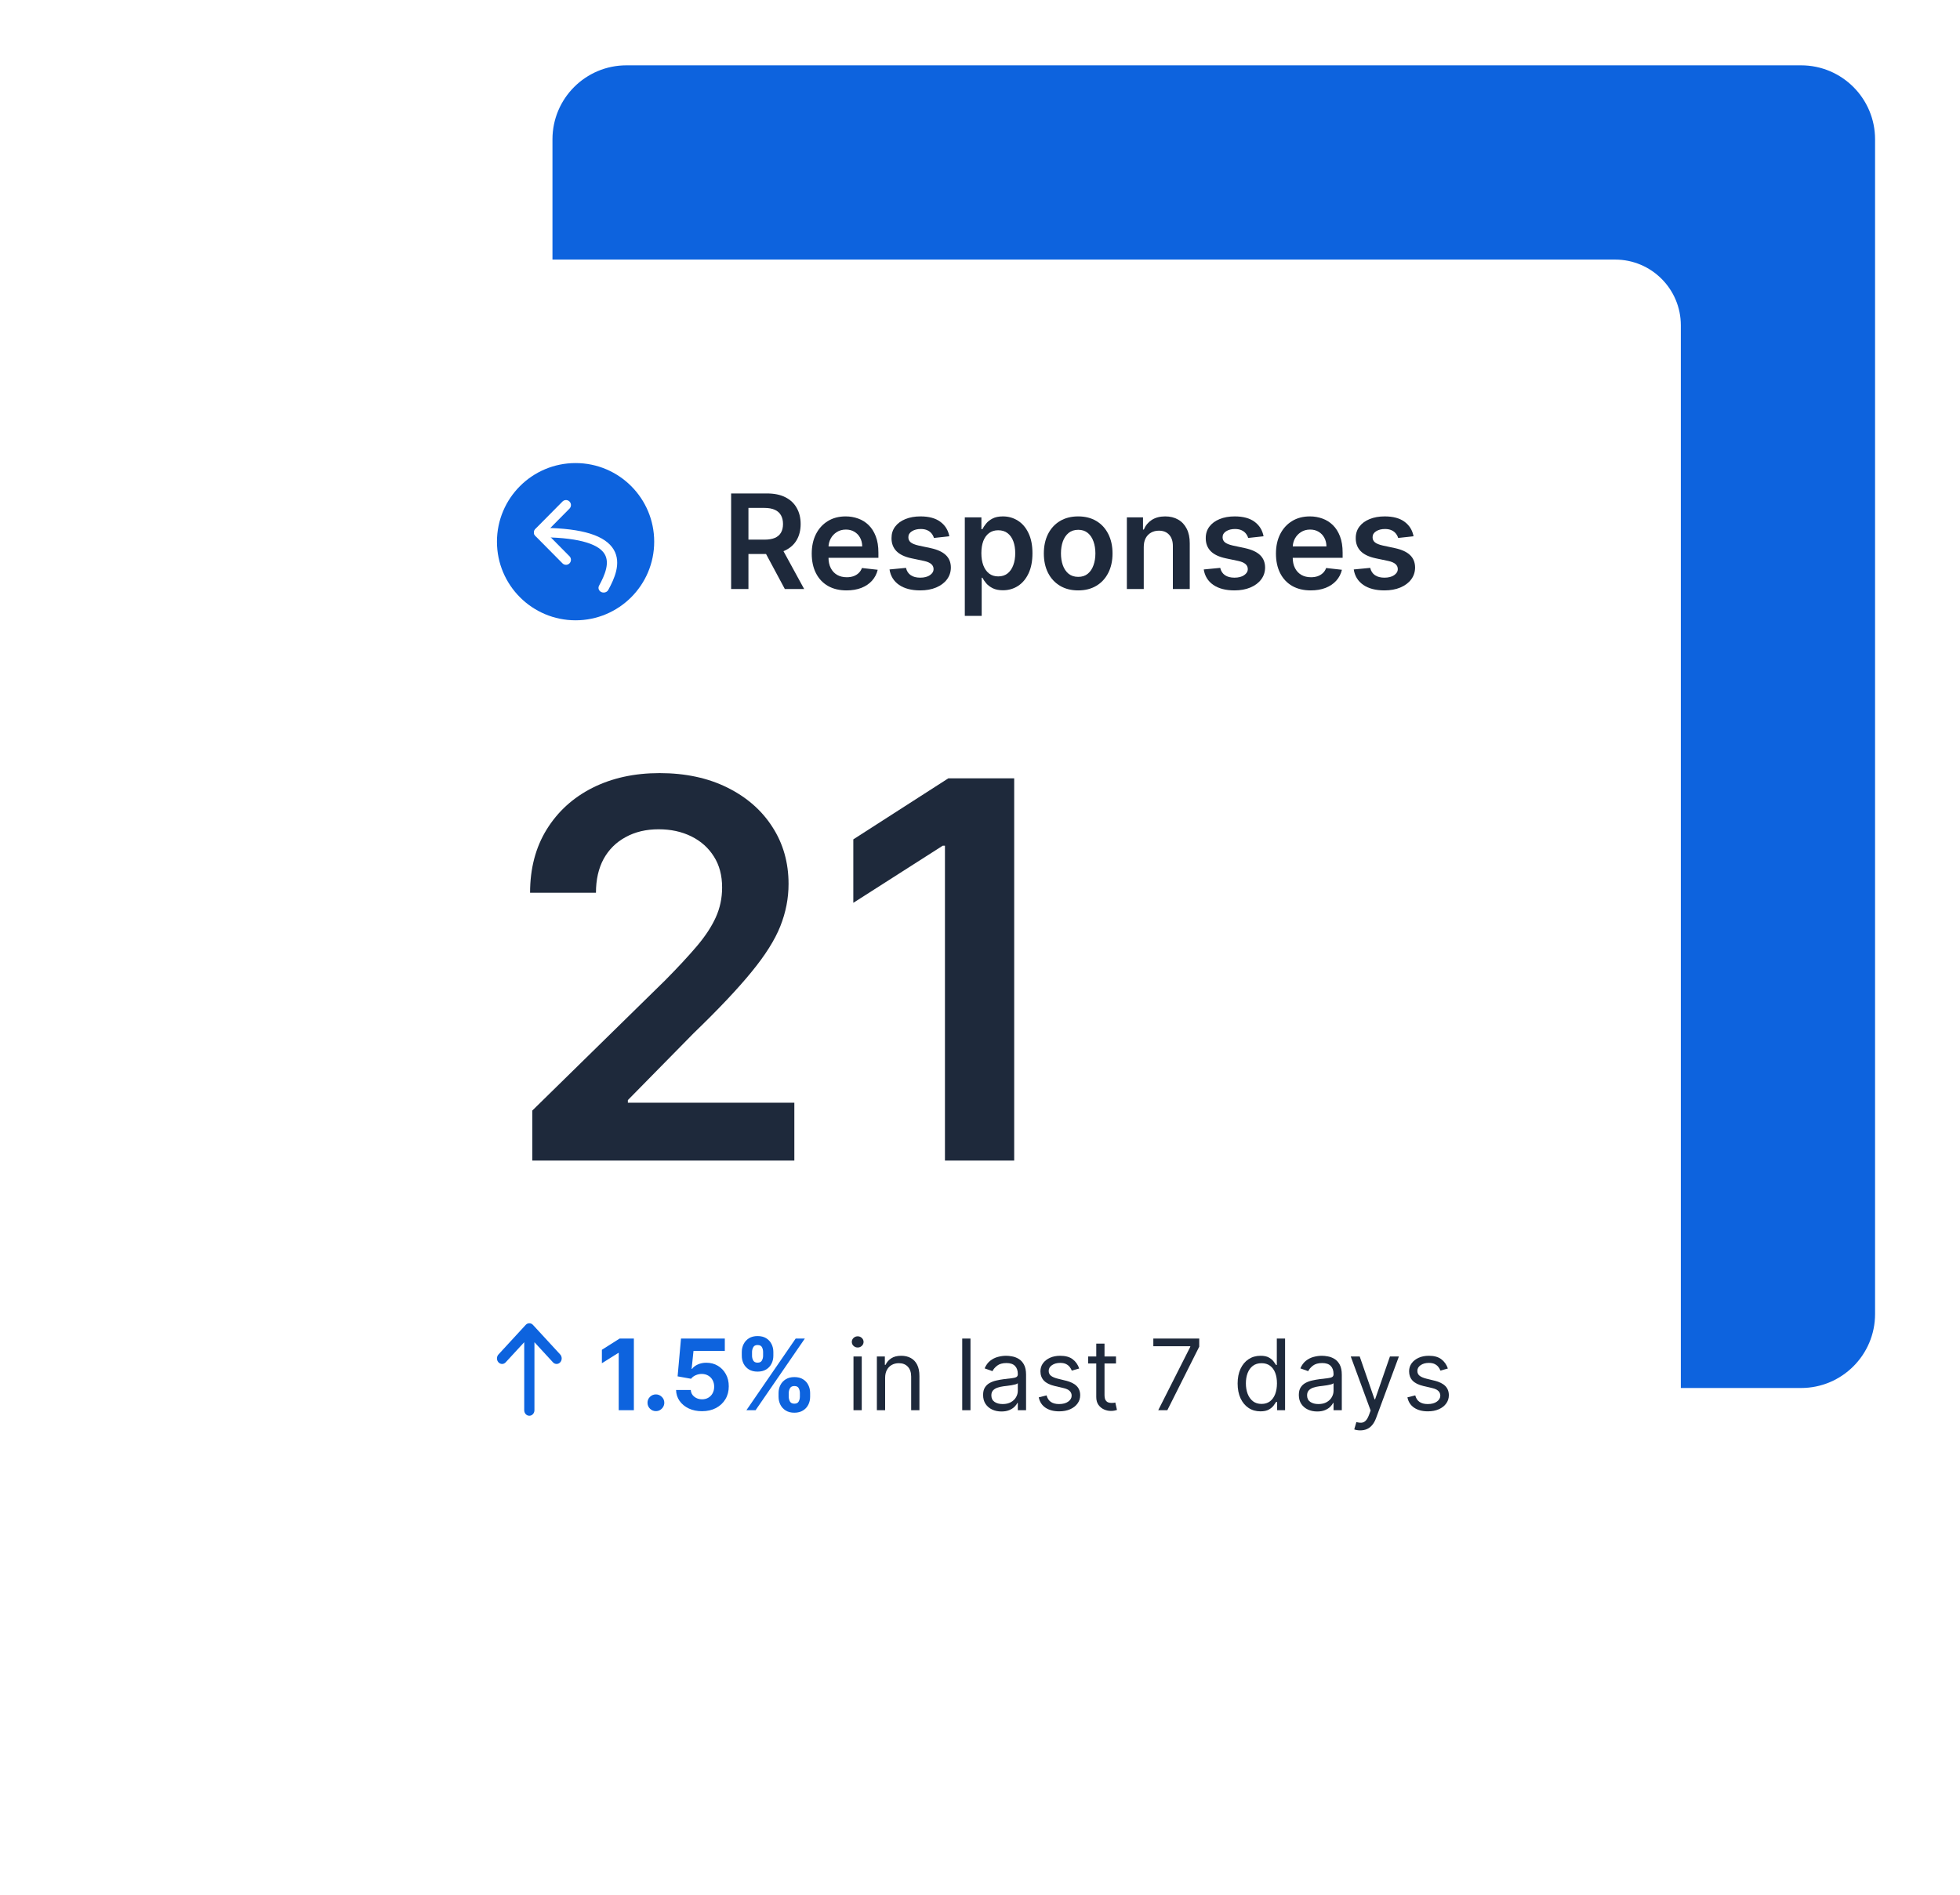 <svg width="300" height="290" viewBox="0 0 300 290" fill="none" xmlns="http://www.w3.org/2000/svg">
<path d="M84.561 21.325C84.561 15.07 89.631 10 95.886 10H275.675C281.93 10 287 15.07 287 21.325V201.114C287 207.369 281.93 212.44 275.675 212.44H95.886C89.631 212.44 84.561 207.369 84.561 201.114V21.325Z" fill="#0D63DE"/>
<g filter="url(#filter0_d_12281_3559)">
<path d="M42.089 49.793C42.089 44.236 46.591 39.73 52.144 39.73H247.214C252.768 39.73 257.27 44.236 257.27 49.793V234.939C257.27 240.496 252.768 245.002 247.214 245.002H52.144C46.591 245.002 42.089 240.496 42.089 234.939V49.793Z" fill="white"/>
</g>
<path d="M216.36 82.08L214.004 82.337C213.937 82.099 213.82 81.876 213.654 81.666C213.492 81.457 213.273 81.288 212.997 81.159C212.721 81.031 212.383 80.966 211.983 80.966C211.445 80.966 210.992 81.083 210.626 81.316C210.264 81.549 210.085 81.852 210.09 82.223C210.085 82.542 210.202 82.802 210.44 83.002C210.683 83.202 211.083 83.366 211.64 83.494L213.511 83.894C214.549 84.118 215.32 84.473 215.825 84.958C216.334 85.444 216.591 86.08 216.596 86.865C216.591 87.555 216.389 88.165 215.989 88.693C215.594 89.217 215.044 89.626 214.339 89.922C213.635 90.217 212.825 90.364 211.911 90.364C210.569 90.364 209.488 90.084 208.669 89.522C207.85 88.955 207.362 88.167 207.205 87.158L209.726 86.915C209.84 87.41 210.083 87.784 210.454 88.036C210.826 88.289 211.309 88.415 211.904 88.415C212.518 88.415 213.011 88.289 213.382 88.036C213.759 87.784 213.947 87.472 213.947 87.101C213.947 86.787 213.825 86.527 213.582 86.322C213.344 86.118 212.973 85.96 212.468 85.851L210.597 85.458C209.545 85.239 208.767 84.87 208.262 84.351C207.757 83.828 207.507 83.166 207.512 82.366C207.507 81.69 207.691 81.104 208.062 80.609C208.438 80.109 208.959 79.724 209.626 79.452C210.297 79.176 211.071 79.038 211.947 79.038C213.232 79.038 214.244 79.312 214.982 79.859C215.725 80.407 216.184 81.147 216.36 82.08Z" fill="#1E293B"/>
<path d="M200.626 90.364C199.527 90.364 198.577 90.136 197.777 89.679C196.982 89.217 196.37 88.565 195.942 87.722C195.513 86.875 195.299 85.877 195.299 84.73C195.299 83.602 195.513 82.611 195.942 81.759C196.375 80.902 196.979 80.236 197.755 79.759C198.532 79.278 199.443 79.038 200.491 79.038C201.167 79.038 201.805 79.148 202.405 79.367C203.009 79.581 203.542 79.914 204.004 80.366C204.471 80.819 204.837 81.395 205.104 82.095C205.371 82.79 205.504 83.618 205.504 84.58V85.373H196.513V83.63H203.026C203.021 83.135 202.914 82.695 202.705 82.309C202.495 81.918 202.202 81.611 201.826 81.388C201.455 81.164 201.022 81.052 200.526 81.052C199.998 81.052 199.534 81.18 199.134 81.438C198.734 81.69 198.422 82.023 198.198 82.437C197.979 82.847 197.867 83.297 197.863 83.787V85.308C197.863 85.946 197.979 86.494 198.213 86.951C198.446 87.403 198.772 87.751 199.191 87.993C199.61 88.231 200.1 88.35 200.662 88.35C201.038 88.35 201.379 88.298 201.683 88.193C201.988 88.084 202.252 87.924 202.476 87.715C202.7 87.505 202.869 87.246 202.983 86.936L205.397 87.208C205.245 87.846 204.954 88.403 204.526 88.879C204.102 89.35 203.559 89.717 202.897 89.979C202.236 90.236 201.479 90.364 200.626 90.364Z" fill="#1E293B"/>
<path d="M193.402 82.08L191.046 82.337C190.979 82.099 190.862 81.876 190.696 81.666C190.534 81.457 190.315 81.288 190.039 81.159C189.763 81.031 189.425 80.966 189.025 80.966C188.487 80.966 188.034 81.083 187.668 81.316C187.306 81.549 187.127 81.852 187.132 82.223C187.127 82.542 187.244 82.802 187.482 83.002C187.725 83.202 188.125 83.366 188.682 83.494L190.553 83.894C191.591 84.118 192.362 84.473 192.867 84.958C193.376 85.444 193.633 86.08 193.638 86.865C193.633 87.555 193.431 88.165 193.031 88.693C192.636 89.217 192.086 89.626 191.381 89.922C190.677 90.217 189.867 90.364 188.953 90.364C187.611 90.364 186.53 90.084 185.711 89.522C184.892 88.955 184.404 88.167 184.247 87.158L186.768 86.915C186.882 87.41 187.125 87.784 187.496 88.036C187.868 88.289 188.351 88.415 188.946 88.415C189.56 88.415 190.053 88.289 190.424 88.036C190.801 87.784 190.989 87.472 190.989 87.101C190.989 86.787 190.867 86.527 190.624 86.322C190.386 86.118 190.015 85.96 189.51 85.851L187.639 85.458C186.587 85.239 185.809 84.87 185.304 84.351C184.799 83.828 184.549 83.166 184.554 82.366C184.549 81.69 184.733 81.104 185.104 80.609C185.48 80.109 186.001 79.724 186.668 79.452C187.339 79.176 188.113 79.038 188.989 79.038C190.274 79.038 191.286 79.312 192.024 79.859C192.767 80.407 193.226 81.147 193.402 82.08Z" fill="#1E293B"/>
<path d="M175.064 83.723V90.15H172.479V79.181H174.949V81.045H175.078C175.33 80.431 175.733 79.943 176.285 79.581C176.842 79.219 177.53 79.038 178.349 79.038C179.106 79.038 179.765 79.2 180.327 79.524C180.894 79.847 181.332 80.316 181.641 80.931C181.955 81.545 182.11 82.29 182.105 83.166V90.15H179.52V83.566C179.52 82.833 179.33 82.259 178.949 81.845C178.573 81.43 178.051 81.223 177.385 81.223C176.932 81.223 176.53 81.323 176.178 81.523C175.83 81.719 175.556 82.002 175.357 82.373C175.161 82.745 175.064 83.194 175.064 83.723Z" fill="#1E293B"/>
<path d="M165.028 90.364C163.956 90.364 163.028 90.129 162.242 89.657C161.457 89.186 160.847 88.527 160.414 87.679C159.986 86.832 159.771 85.841 159.771 84.708C159.771 83.575 159.986 82.583 160.414 81.73C160.847 80.878 161.457 80.216 162.242 79.745C163.028 79.274 163.956 79.038 165.028 79.038C166.099 79.038 167.027 79.274 167.813 79.745C168.598 80.216 169.205 80.878 169.634 81.73C170.067 82.583 170.284 83.575 170.284 84.708C170.284 85.841 170.067 86.832 169.634 87.679C169.205 88.527 168.598 89.186 167.813 89.657C167.027 90.129 166.099 90.364 165.028 90.364ZM165.042 88.293C165.623 88.293 166.108 88.134 166.499 87.815C166.889 87.491 167.18 87.058 167.37 86.515C167.565 85.972 167.663 85.368 167.663 84.701C167.663 84.03 167.565 83.423 167.37 82.88C167.18 82.333 166.889 81.897 166.499 81.573C166.108 81.25 165.623 81.088 165.042 81.088C164.447 81.088 163.952 81.25 163.556 81.573C163.166 81.897 162.873 82.333 162.678 82.88C162.488 83.423 162.392 84.03 162.392 84.701C162.392 85.368 162.488 85.972 162.678 86.515C162.873 87.058 163.166 87.491 163.556 87.815C163.952 88.134 164.447 88.293 165.042 88.293Z" fill="#1E293B"/>
<path d="M147.674 94.264V79.181H150.216V80.995H150.366C150.499 80.728 150.688 80.445 150.93 80.145C151.173 79.84 151.502 79.581 151.916 79.367C152.33 79.148 152.859 79.038 153.501 79.038C154.349 79.038 155.113 79.255 155.794 79.688C156.479 80.116 157.022 80.752 157.422 81.595C157.827 82.433 158.029 83.461 158.029 84.68C158.029 85.884 157.831 86.908 157.436 87.751C157.041 88.593 156.503 89.236 155.822 89.679C155.141 90.122 154.37 90.343 153.508 90.343C152.88 90.343 152.359 90.238 151.944 90.029C151.53 89.819 151.197 89.567 150.945 89.272C150.697 88.972 150.504 88.689 150.366 88.422H150.259V94.264H147.674ZM150.209 84.666C150.209 85.375 150.309 85.996 150.509 86.529C150.714 87.063 151.007 87.479 151.387 87.779C151.773 88.074 152.24 88.222 152.787 88.222C153.358 88.222 153.837 88.07 154.223 87.765C154.608 87.456 154.899 87.034 155.094 86.501C155.294 85.963 155.394 85.351 155.394 84.666C155.394 83.985 155.296 83.38 155.101 82.852C154.906 82.323 154.615 81.909 154.23 81.609C153.844 81.309 153.363 81.159 152.787 81.159C152.235 81.159 151.766 81.304 151.38 81.595C150.995 81.885 150.702 82.292 150.502 82.816C150.307 83.34 150.209 83.956 150.209 84.666Z" fill="#1E293B"/>
<path d="M145.306 82.08L142.949 82.337C142.882 82.099 142.766 81.876 142.599 81.666C142.437 81.457 142.218 81.288 141.942 81.159C141.666 81.031 141.328 80.966 140.928 80.966C140.39 80.966 139.938 81.083 139.571 81.316C139.209 81.549 139.031 81.852 139.036 82.223C139.031 82.542 139.147 82.802 139.385 83.002C139.628 83.202 140.028 83.366 140.585 83.494L142.456 83.894C143.494 84.118 144.265 84.473 144.77 84.958C145.28 85.444 145.537 86.08 145.541 86.865C145.537 87.555 145.334 88.165 144.934 88.693C144.539 89.217 143.989 89.626 143.285 89.922C142.58 90.217 141.771 90.364 140.857 90.364C139.514 90.364 138.433 90.084 137.614 89.522C136.796 88.955 136.308 88.167 136.15 87.158L138.671 86.915C138.786 87.41 139.028 87.784 139.4 88.036C139.771 88.289 140.254 88.415 140.849 88.415C141.464 88.415 141.956 88.289 142.328 88.036C142.704 87.784 142.892 87.472 142.892 87.101C142.892 86.787 142.771 86.527 142.528 86.322C142.29 86.118 141.918 85.96 141.414 85.851L139.543 85.458C138.49 85.239 137.712 84.87 137.207 84.351C136.703 83.828 136.453 83.166 136.457 82.366C136.453 81.69 136.636 81.104 137.007 80.609C137.383 80.109 137.905 79.724 138.571 79.452C139.243 79.176 140.016 79.038 140.892 79.038C142.178 79.038 143.189 79.312 143.927 79.859C144.67 80.407 145.13 81.147 145.306 82.08Z" fill="#1E293B"/>
<path d="M129.573 90.364C128.473 90.364 127.523 90.136 126.723 89.679C125.928 89.217 125.316 88.565 124.888 87.722C124.459 86.875 124.245 85.877 124.245 84.73C124.245 83.602 124.459 82.611 124.888 81.759C125.321 80.902 125.926 80.236 126.702 79.759C127.478 79.278 128.39 79.038 129.437 79.038C130.113 79.038 130.751 79.148 131.351 79.367C131.956 79.581 132.489 79.914 132.951 80.366C133.417 80.819 133.784 81.395 134.05 82.095C134.317 82.79 134.45 83.618 134.45 84.58V85.373H125.459V83.63H131.972C131.967 83.135 131.86 82.695 131.651 82.309C131.441 81.918 131.149 81.611 130.772 81.388C130.401 81.164 129.968 81.052 129.473 81.052C128.944 81.052 128.48 81.18 128.08 81.438C127.68 81.69 127.368 82.023 127.145 82.437C126.926 82.847 126.814 83.297 126.809 83.787V85.308C126.809 85.946 126.926 86.494 127.159 86.951C127.392 87.403 127.718 87.751 128.137 87.993C128.556 88.231 129.047 88.35 129.608 88.35C129.984 88.35 130.325 88.298 130.63 88.193C130.934 88.084 131.199 87.924 131.422 87.715C131.646 87.505 131.815 87.246 131.929 86.936L134.343 87.208C134.191 87.846 133.9 88.403 133.472 88.879C133.048 89.35 132.505 89.717 131.844 89.979C131.182 90.236 130.425 90.364 129.573 90.364Z" fill="#1E293B"/>
<path d="M111.907 90.151V75.525H117.392C118.515 75.525 119.458 75.721 120.22 76.111C120.986 76.501 121.565 77.049 121.955 77.754C122.35 78.453 122.548 79.27 122.548 80.203C122.548 81.141 122.348 81.955 121.948 82.645C121.553 83.331 120.97 83.862 120.198 84.238C119.427 84.609 118.48 84.795 117.356 84.795H113.45V82.595H116.999C117.656 82.595 118.194 82.505 118.613 82.324C119.032 82.138 119.341 81.869 119.541 81.517C119.746 81.16 119.849 80.722 119.849 80.203C119.849 79.684 119.746 79.241 119.541 78.875C119.337 78.503 119.025 78.222 118.606 78.032C118.187 77.837 117.647 77.739 116.985 77.739H114.557V90.151H111.907ZM119.463 83.524L123.084 90.151H120.127L116.571 83.524H119.463Z" fill="#1E293B"/>
<path d="M221.613 209.457L220.477 209.779C220.406 209.59 220.3 209.406 220.161 209.227C220.025 209.045 219.84 208.895 219.604 208.777C219.368 208.659 219.067 208.6 218.699 208.6C218.195 208.6 217.776 208.717 217.44 208.949C217.108 209.177 216.942 209.468 216.942 209.822C216.942 210.136 217.056 210.384 217.285 210.566C217.513 210.748 217.87 210.9 218.356 211.021L219.577 211.321C220.313 211.5 220.861 211.773 221.222 212.141C221.582 212.505 221.763 212.975 221.763 213.549C221.763 214.021 221.627 214.442 221.355 214.814C221.088 215.185 220.713 215.478 220.231 215.692C219.749 215.906 219.188 216.013 218.549 216.013C217.71 216.013 217.015 215.831 216.465 215.467C215.915 215.103 215.567 214.571 215.421 213.871L216.621 213.571C216.735 214.014 216.951 214.346 217.269 214.567C217.59 214.789 218.01 214.899 218.527 214.899C219.117 214.899 219.584 214.774 219.931 214.524C220.281 214.271 220.456 213.967 220.456 213.614C220.456 213.328 220.356 213.089 220.156 212.896C219.956 212.7 219.649 212.553 219.234 212.457L217.863 212.135C217.11 211.957 216.556 211.68 216.203 211.305C215.853 210.927 215.678 210.454 215.678 209.886C215.678 209.422 215.808 209.011 216.069 208.654C216.333 208.297 216.692 208.017 217.146 207.813C217.603 207.61 218.12 207.508 218.699 207.508C219.513 207.508 220.152 207.686 220.616 208.043C221.084 208.4 221.416 208.872 221.613 209.457Z" fill="#1E293B"/>
<path d="M208.204 218.927C207.99 218.927 207.799 218.909 207.631 218.874C207.463 218.842 207.347 218.809 207.283 218.777L207.604 217.663C207.911 217.742 208.183 217.77 208.418 217.749C208.654 217.728 208.863 217.622 209.045 217.433C209.231 217.247 209.4 216.946 209.554 216.528L209.789 215.885L206.747 207.615H208.118L210.389 214.171H210.475L212.746 207.615H214.117L210.625 217.042C210.468 217.467 210.273 217.819 210.041 218.097C209.809 218.379 209.539 218.588 209.232 218.724C208.929 218.859 208.586 218.927 208.204 218.927Z" fill="#1E293B"/>
<path d="M201.607 216.035C201.086 216.035 200.613 215.937 200.188 215.74C199.763 215.54 199.426 215.253 199.176 214.878C198.926 214.499 198.801 214.042 198.801 213.507C198.801 213.035 198.894 212.653 199.079 212.36C199.265 212.064 199.513 211.832 199.824 211.664C200.134 211.496 200.477 211.371 200.852 211.289C201.231 211.204 201.611 211.136 201.993 211.086C202.493 211.021 202.898 210.973 203.209 210.941C203.523 210.905 203.752 210.846 203.894 210.764C204.041 210.682 204.114 210.539 204.114 210.336V210.293C204.114 209.765 203.969 209.354 203.68 209.061C203.395 208.768 202.961 208.622 202.379 208.622C201.775 208.622 201.302 208.754 200.959 209.018C200.616 209.282 200.375 209.565 200.236 209.864L199.036 209.436C199.251 208.936 199.536 208.547 199.893 208.268C200.254 207.986 200.647 207.79 201.072 207.679C201.5 207.565 201.922 207.508 202.336 207.508C202.6 207.508 202.904 207.54 203.246 207.604C203.593 207.665 203.927 207.792 204.248 207.985C204.573 208.177 204.842 208.468 205.057 208.858C205.271 209.247 205.378 209.768 205.378 210.422V215.842H204.114V214.728H204.05C203.964 214.906 203.821 215.097 203.621 215.301C203.421 215.504 203.155 215.678 202.823 215.82C202.491 215.963 202.086 216.035 201.607 216.035ZM201.8 214.899C202.3 214.899 202.721 214.801 203.064 214.605C203.411 214.408 203.671 214.155 203.846 213.844C204.025 213.533 204.114 213.207 204.114 212.864V211.707C204.06 211.771 203.943 211.83 203.761 211.884C203.582 211.934 203.375 211.978 203.139 212.018C202.907 212.053 202.68 212.085 202.459 212.114C202.241 212.139 202.064 212.16 201.929 212.178C201.6 212.221 201.293 212.291 201.007 212.387C200.725 212.48 200.497 212.621 200.322 212.81C200.151 212.996 200.065 213.25 200.065 213.571C200.065 214.01 200.227 214.342 200.552 214.567C200.881 214.789 201.297 214.899 201.8 214.899Z" fill="#1E293B"/>
<path d="M192.925 216.014C192.239 216.014 191.634 215.841 191.109 215.494C190.584 215.144 190.174 214.651 189.877 214.016C189.581 213.377 189.433 212.622 189.433 211.75C189.433 210.886 189.581 210.136 189.877 209.501C190.174 208.865 190.586 208.374 191.114 208.028C191.643 207.681 192.253 207.508 192.946 207.508C193.482 207.508 193.905 207.598 194.216 207.776C194.53 207.951 194.769 208.151 194.933 208.376C195.101 208.597 195.231 208.779 195.324 208.922H195.431V204.873H196.695V215.842H195.474V214.578H195.324C195.231 214.728 195.099 214.918 194.928 215.146C194.757 215.371 194.512 215.573 194.194 215.751C193.876 215.926 193.453 216.014 192.925 216.014ZM193.096 214.878C193.603 214.878 194.032 214.746 194.382 214.482C194.732 214.214 194.998 213.845 195.18 213.373C195.362 212.898 195.453 212.35 195.453 211.729C195.453 211.115 195.364 210.577 195.185 210.117C195.007 209.652 194.742 209.292 194.392 209.035C194.042 208.774 193.61 208.644 193.096 208.644C192.561 208.644 192.114 208.781 191.757 209.056C191.404 209.328 191.138 209.697 190.959 210.165C190.784 210.629 190.697 211.15 190.697 211.729C190.697 212.314 190.786 212.846 190.964 213.325C191.147 213.8 191.414 214.178 191.768 214.46C192.125 214.739 192.568 214.878 193.096 214.878Z" fill="#1E293B"/>
<path d="M177.28 215.842L182.186 206.137V206.051H176.53V204.873H183.557V206.116L178.673 215.842H177.28Z" fill="#1E293B"/>
<path d="M170.816 207.616V208.687H166.553V207.616H170.816ZM167.795 205.645H169.059V213.486C169.059 213.843 169.111 214.111 169.215 214.289C169.322 214.464 169.458 214.582 169.622 214.643C169.79 214.7 169.966 214.728 170.152 214.728C170.291 214.728 170.406 214.721 170.495 214.707C170.584 214.689 170.656 214.675 170.709 214.664L170.966 215.8C170.88 215.832 170.761 215.864 170.607 215.896C170.454 215.932 170.259 215.95 170.023 215.95C169.666 215.95 169.316 215.873 168.974 215.719C168.634 215.566 168.352 215.332 168.127 215.018C167.906 214.703 167.795 214.307 167.795 213.829V205.645Z" fill="#1E293B"/>
<path d="M165.185 209.457L164.049 209.779C163.978 209.59 163.873 209.406 163.733 209.227C163.598 209.045 163.412 208.895 163.176 208.777C162.941 208.659 162.639 208.6 162.271 208.6C161.768 208.6 161.348 208.717 161.012 208.949C160.68 209.177 160.514 209.468 160.514 209.822C160.514 210.136 160.629 210.384 160.857 210.566C161.086 210.748 161.443 210.9 161.928 211.021L163.149 211.321C163.885 211.5 164.433 211.773 164.794 212.141C165.154 212.505 165.335 212.975 165.335 213.549C165.335 214.021 165.199 214.442 164.928 214.814C164.66 215.185 164.285 215.478 163.803 215.692C163.321 215.906 162.76 216.013 162.121 216.013C161.282 216.013 160.587 215.831 160.038 215.467C159.488 215.103 159.14 214.571 158.993 213.871L160.193 213.571C160.307 214.014 160.523 214.346 160.841 214.567C161.162 214.789 161.582 214.899 162.1 214.899C162.689 214.899 163.157 214.774 163.503 214.524C163.853 214.271 164.028 213.967 164.028 213.614C164.028 213.328 163.928 213.089 163.728 212.896C163.528 212.7 163.221 212.553 162.807 212.457L161.436 212.135C160.682 211.957 160.129 211.68 159.775 211.305C159.425 210.927 159.25 210.454 159.25 209.886C159.25 209.422 159.381 209.011 159.641 208.654C159.905 208.297 160.264 208.017 160.718 207.813C161.175 207.61 161.693 207.508 162.271 207.508C163.085 207.508 163.724 207.686 164.189 208.043C164.656 208.4 164.988 208.872 165.185 209.457Z" fill="#1E293B"/>
<path d="M153.28 216.035C152.759 216.035 152.286 215.937 151.861 215.74C151.436 215.54 151.099 215.253 150.849 214.878C150.599 214.499 150.474 214.042 150.474 213.507C150.474 213.035 150.566 212.653 150.752 212.36C150.938 212.064 151.186 211.832 151.497 211.664C151.807 211.496 152.15 211.371 152.525 211.289C152.904 211.204 153.284 211.136 153.666 211.086C154.166 211.021 154.571 210.973 154.882 210.941C155.196 210.905 155.424 210.846 155.567 210.764C155.714 210.682 155.787 210.539 155.787 210.336V210.293C155.787 209.765 155.642 209.354 155.353 209.061C155.067 208.768 154.634 208.622 154.052 208.622C153.448 208.622 152.975 208.754 152.632 209.018C152.289 209.282 152.048 209.565 151.909 209.864L150.709 209.436C150.924 208.936 151.209 208.547 151.566 208.268C151.927 207.986 152.32 207.79 152.745 207.679C153.173 207.565 153.594 207.508 154.009 207.508C154.273 207.508 154.576 207.54 154.919 207.604C155.266 207.665 155.599 207.792 155.921 207.985C156.246 208.177 156.515 208.468 156.73 208.858C156.944 209.247 157.051 209.768 157.051 210.422V215.842H155.787V214.728H155.723C155.637 214.906 155.494 215.097 155.294 215.301C155.094 215.504 154.828 215.678 154.496 215.82C154.164 215.963 153.759 216.035 153.28 216.035ZM153.473 214.899C153.973 214.899 154.394 214.801 154.737 214.605C155.083 214.408 155.344 214.155 155.519 213.844C155.698 213.533 155.787 213.207 155.787 212.864V211.707C155.733 211.771 155.615 211.83 155.433 211.884C155.255 211.934 155.048 211.978 154.812 212.018C154.58 212.053 154.353 212.085 154.132 212.114C153.914 212.139 153.737 212.16 153.602 212.178C153.273 212.221 152.966 212.291 152.68 212.387C152.398 212.48 152.17 212.621 151.995 212.81C151.823 212.996 151.738 213.25 151.738 213.571C151.738 214.01 151.9 214.342 152.225 214.567C152.554 214.789 152.97 214.899 153.473 214.899Z" fill="#1E293B"/>
<path d="M148.543 204.873V215.842H147.279V204.873H148.543Z" fill="#1E293B"/>
<path d="M135.479 210.893V215.842H134.215V207.615H135.436V208.9H135.543C135.736 208.483 136.029 208.147 136.422 207.893C136.814 207.636 137.321 207.508 137.943 207.508C138.5 207.508 138.987 207.622 139.405 207.851C139.823 208.076 140.148 208.418 140.38 208.879C140.612 209.336 140.728 209.914 140.728 210.614V215.842H139.464V210.7C139.464 210.054 139.296 209.55 138.96 209.19C138.625 208.825 138.164 208.643 137.578 208.643C137.175 208.643 136.814 208.731 136.497 208.906C136.182 209.081 135.934 209.336 135.752 209.672C135.57 210.007 135.479 210.414 135.479 210.893Z" fill="#1E293B"/>
<path d="M130.636 215.841V207.614H131.9V215.841H130.636ZM131.279 206.243C131.032 206.243 130.82 206.159 130.641 205.992C130.466 205.824 130.379 205.622 130.379 205.386C130.379 205.151 130.466 204.949 130.641 204.781C130.82 204.613 131.032 204.529 131.279 204.529C131.525 204.529 131.736 204.613 131.911 204.781C132.089 204.949 132.179 205.151 132.179 205.386C132.179 205.622 132.089 205.824 131.911 205.992C131.736 206.159 131.525 206.243 131.279 206.243Z" fill="#1E293B"/>
<path d="M119.168 213.785V213.207C119.168 212.767 119.261 212.364 119.447 211.996C119.636 211.625 119.909 211.328 120.266 211.107C120.627 210.882 121.066 210.77 121.584 210.77C122.109 210.77 122.55 210.88 122.907 211.102C123.268 211.323 123.539 211.619 123.721 211.991C123.907 212.359 124 212.764 124 213.207V213.785C124 214.224 123.907 214.629 123.721 215.001C123.535 215.369 123.262 215.663 122.902 215.885C122.541 216.11 122.102 216.222 121.584 216.222C121.059 216.222 120.618 216.11 120.261 215.885C119.904 215.663 119.633 215.369 119.447 215.001C119.261 214.629 119.168 214.224 119.168 213.785ZM120.727 213.207V213.785C120.727 214.039 120.788 214.278 120.909 214.503C121.034 214.728 121.259 214.84 121.584 214.84C121.909 214.84 122.13 214.729 122.248 214.508C122.369 214.287 122.43 214.046 122.43 213.785V213.207C122.43 212.946 122.373 212.703 122.259 212.478C122.145 212.253 121.92 212.141 121.584 212.141C121.263 212.141 121.039 212.253 120.914 212.478C120.789 212.703 120.727 212.946 120.727 213.207ZM113.539 207.508V206.929C113.539 206.486 113.634 206.081 113.823 205.713C114.012 205.342 114.285 205.046 114.642 204.824C115.003 204.603 115.439 204.492 115.949 204.492C116.478 204.492 116.921 204.603 117.278 204.824C117.635 205.046 117.906 205.342 118.092 205.713C118.277 206.081 118.37 206.486 118.37 206.929V207.508C118.37 207.95 118.276 208.356 118.086 208.724C117.901 209.091 117.628 209.386 117.267 209.607C116.91 209.825 116.471 209.934 115.949 209.934C115.428 209.934 114.987 209.823 114.626 209.602C114.269 209.377 113.998 209.082 113.812 208.718C113.63 208.35 113.539 207.947 113.539 207.508ZM115.108 206.929V207.508C115.108 207.768 115.169 208.009 115.291 208.231C115.415 208.452 115.635 208.563 115.949 208.563C116.278 208.563 116.501 208.452 116.619 208.231C116.74 208.009 116.801 207.768 116.801 207.508V206.929C116.801 206.669 116.744 206.426 116.63 206.201C116.515 205.976 116.289 205.863 115.949 205.863C115.632 205.863 115.412 205.978 115.291 206.206C115.169 206.435 115.108 206.676 115.108 206.929ZM114.246 215.842L121.787 204.872H123.191L115.649 215.842H114.246Z" fill="#0D63DE"/>
<path d="M107.448 215.992C106.691 215.992 106.016 215.853 105.424 215.575C104.835 215.296 104.367 214.912 104.02 214.423C103.674 213.934 103.494 213.373 103.479 212.741H105.729C105.754 213.166 105.933 213.511 106.265 213.775C106.597 214.039 106.991 214.171 107.448 214.171C107.813 214.171 108.134 214.091 108.412 213.93C108.695 213.766 108.914 213.539 109.071 213.25C109.232 212.957 109.312 212.622 109.312 212.243C109.312 211.857 109.23 211.518 109.066 211.225C108.905 210.933 108.682 210.704 108.396 210.54C108.111 210.376 107.784 210.292 107.416 210.288C107.095 210.288 106.782 210.354 106.479 210.486C106.179 210.618 105.945 210.799 105.777 211.027L103.715 210.658L104.235 204.873H110.941V206.769H106.147L105.863 209.517H105.927C106.12 209.245 106.411 209.02 106.8 208.842C107.189 208.663 107.625 208.574 108.107 208.574C108.768 208.574 109.357 208.729 109.875 209.04C110.392 209.351 110.801 209.777 111.101 210.32C111.401 210.859 111.549 211.481 111.546 212.184C111.549 212.923 111.378 213.58 111.032 214.155C110.689 214.726 110.209 215.176 109.591 215.505C108.977 215.83 108.262 215.992 107.448 215.992Z" fill="#0D63DE"/>
<path d="M100.394 215.981C100.04 215.981 99.737 215.856 99.483 215.606C99.233 215.353 99.108 215.049 99.108 214.696C99.108 214.346 99.233 214.046 99.483 213.796C99.737 213.546 100.04 213.421 100.394 213.421C100.737 213.421 101.037 213.546 101.294 213.796C101.551 214.046 101.679 214.346 101.679 214.696C101.679 214.931 101.619 215.147 101.497 215.344C101.379 215.537 101.224 215.692 101.031 215.81C100.838 215.924 100.626 215.981 100.394 215.981Z" fill="#0D63DE"/>
<path d="M97.021 204.873V215.842H94.702V207.074H94.638L92.126 208.649V206.592L94.841 204.873H97.021Z" fill="#0D63DE"/>
<path d="M155.233 119.129V177.632H144.635V129.441H144.292L130.609 138.182V128.47L145.149 119.129H155.233Z" fill="#1E293B"/>
<path d="M81.477 177.631V169.975L101.787 150.065C103.729 148.103 105.348 146.361 106.643 144.837C107.938 143.314 108.909 141.838 109.557 140.41C110.204 138.981 110.528 137.458 110.528 135.839C110.528 133.992 110.109 132.411 109.271 131.097C108.433 129.764 107.281 128.736 105.815 128.012C104.348 127.288 102.682 126.926 100.816 126.926C98.892 126.926 97.207 127.326 95.76 128.126C94.312 128.907 93.189 130.021 92.389 131.468C91.608 132.916 91.218 134.639 91.218 136.639H81.134C81.134 132.925 81.981 129.697 83.676 126.955C85.371 124.213 87.704 122.089 90.675 120.585C93.665 119.08 97.093 118.328 100.958 118.328C104.882 118.328 108.328 119.061 111.299 120.528C114.27 121.994 116.574 124.003 118.212 126.555C119.869 129.107 120.697 132.021 120.697 135.296C120.697 137.486 120.279 139.638 119.441 141.752C118.603 143.866 117.127 146.208 115.013 148.779C112.918 151.35 109.976 154.464 106.186 158.12L96.102 168.375V168.775H121.583V177.631H81.477Z" fill="#1E293B"/>
<path d="M81.02 216.688C80.588 216.688 80.238 216.308 80.238 215.839L80.238 205.432L77.4 208.511C77.095 208.845 76.6 208.845 76.296 208.511C75.988 208.18 75.988 207.643 76.296 207.309L80.466 202.78C80.541 202.699 80.629 202.636 80.72 202.595C80.813 202.553 80.914 202.532 81.02 202.532C81.127 202.532 81.226 202.553 81.319 202.595C81.41 202.636 81.498 202.699 81.573 202.78L85.745 207.309C86.051 207.643 86.051 208.18 85.745 208.511C85.439 208.845 84.944 208.845 84.638 208.511L81.802 205.432L81.802 215.839C81.802 216.308 81.453 216.688 81.02 216.688Z" fill="#0D63DE"/>
<path d="M100.132 82.908C100.132 89.554 94.744 94.941 88.099 94.941C81.453 94.941 76.065 89.554 76.065 82.908C76.065 76.262 81.453 70.875 88.099 70.875C94.744 70.875 100.132 76.262 100.132 82.908Z" fill="#0D63DE"/>
<path d="M93.102 90.295C92.907 90.651 92.433 90.796 92.042 90.618C91.652 90.44 91.494 90.006 91.689 89.649C92.145 88.815 92.57 87.929 92.77 87.07C92.969 86.215 92.93 85.456 92.55 84.814C92.172 84.176 91.383 83.529 89.797 83.037C88.304 82.575 86.159 82.269 83.134 82.232L82.518 82.23L82.437 82.226C82.038 82.189 81.728 81.881 81.728 81.507C81.728 81.133 82.038 80.826 82.437 80.788L82.518 80.785L83.152 80.788C86.269 80.826 88.598 81.14 90.305 81.669C92.134 82.236 93.313 83.07 93.939 84.126C94.561 85.177 94.561 86.322 94.317 87.371C94.073 88.416 93.572 89.436 93.102 90.295Z" fill="white"/>
<path d="M87.168 86.223C86.89 86.503 86.451 86.521 86.153 86.276L86.095 86.223L81.953 82.042C81.653 81.739 81.653 81.247 81.953 80.944L86.095 76.762L86.153 76.71C86.451 76.464 86.89 76.481 87.168 76.762C87.465 77.061 87.465 77.547 87.168 77.846L83.556 81.493L87.168 85.14L87.221 85.197C87.464 85.498 87.446 85.942 87.168 86.223Z" fill="white"/>
<defs>
<filter id="filter0_d_12281_3559" x="12.089" y="9.73" width="275.181" height="265.271" filterUnits="userSpaceOnUse" color-interpolation-filters="sRGB">
<feFlood flood-opacity="0" result="BackgroundImageFix"/>
<feColorMatrix in="SourceAlpha" type="matrix" values="0 0 0 0 0 0 0 0 0 0 0 0 0 0 0 0 0 0 127 0" result="hardAlpha"/>
<feOffset/>
<feGaussianBlur stdDeviation="15"/>
<feComposite in2="hardAlpha" operator="out"/>
<feColorMatrix type="matrix" values="0 0 0 0 0 0 0 0 0 0 0 0 0 0 0 0 0 0 0.25 0"/>
<feBlend mode="normal" in2="BackgroundImageFix" result="effect1_dropShadow_12281_3559"/>
<feBlend mode="normal" in="SourceGraphic" in2="effect1_dropShadow_12281_3559" result="shape"/>
</filter>
</defs>
</svg>
